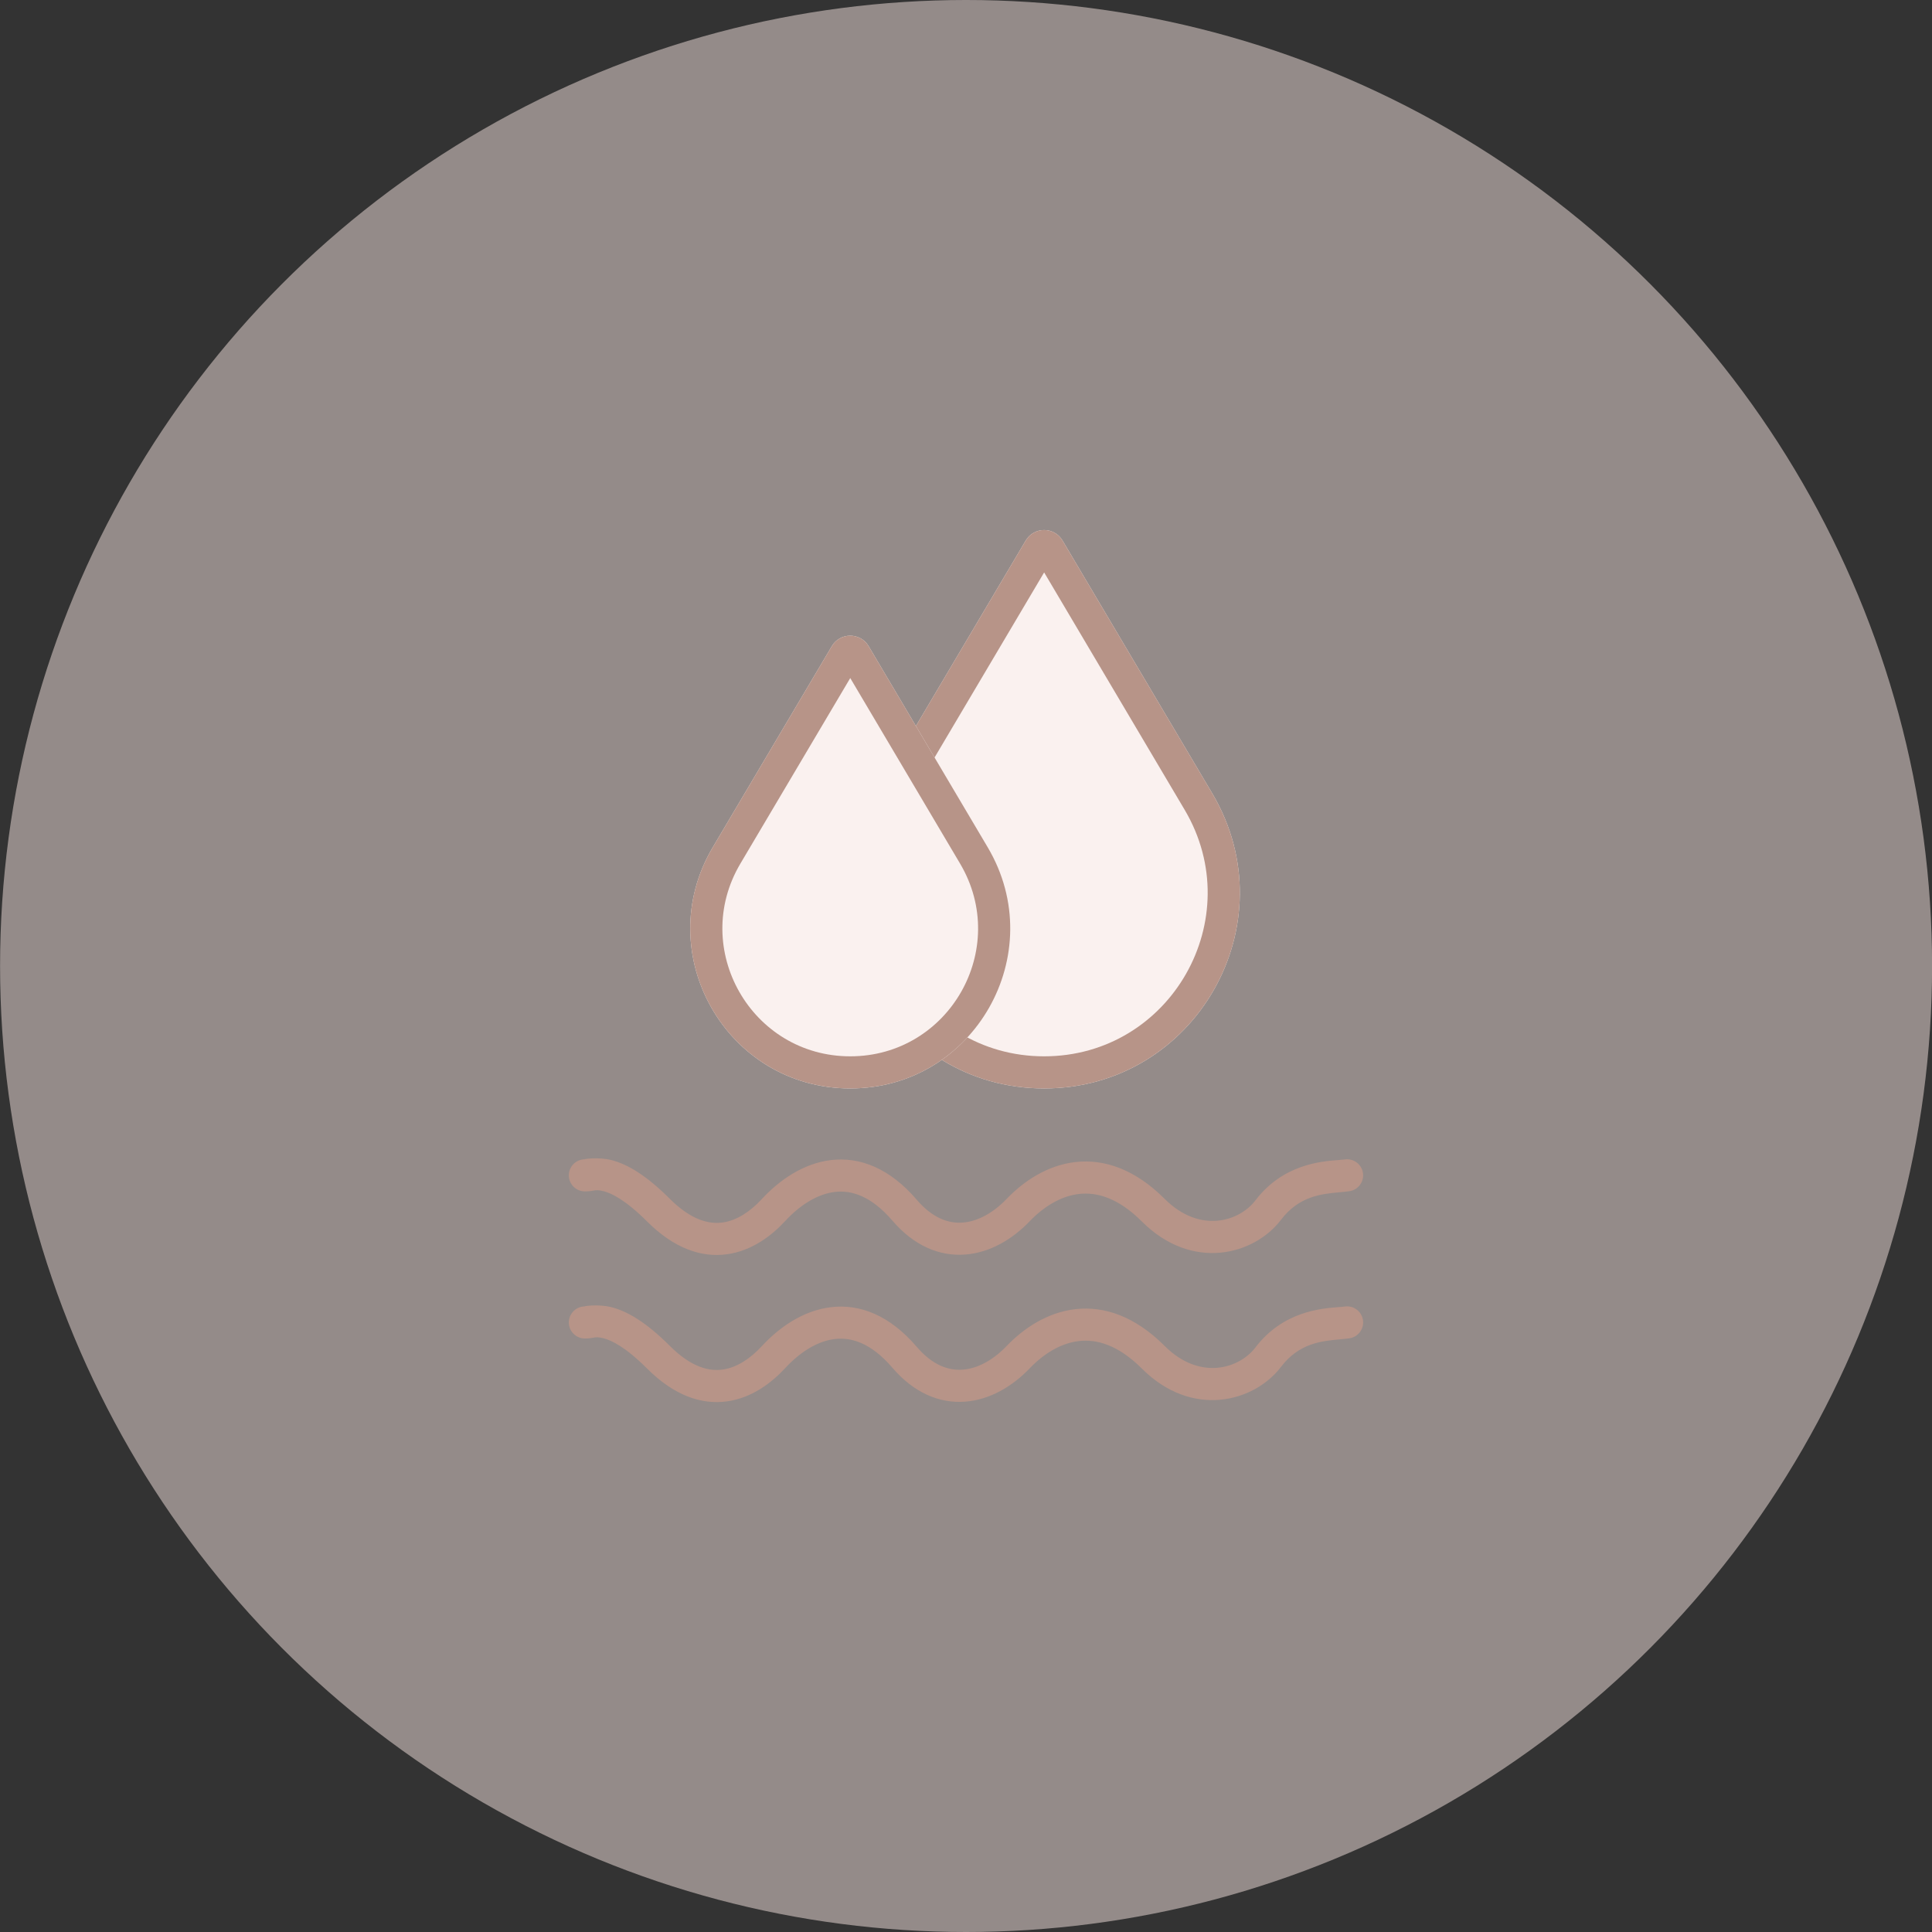 <svg width="56" height="56" viewBox="0 0 56 56" fill="none" xmlns="http://www.w3.org/2000/svg">
<rect x="0" y="0" width="56" height="56" fill="#333333" stroke="none"/>
<g clip-path="url(#clip0_705_1993)">
<circle opacity="0.5" cx="28.002" cy="28" r="28" fill="#F7E5E1"/>
<path fill-rule="evenodd" clip-rule="evenodd" d="M17.2 34.511C17.145 34.521 17.078 34.533 16.953 34.533C16.697 34.533 16.488 34.325 16.488 34.068C16.488 33.811 16.697 33.603 16.953 33.603C16.879 33.603 17.328 33.525 17.728 33.627C18.177 33.743 18.722 34.055 19.414 34.747C20.041 35.374 20.557 35.488 20.948 35.434C21.366 35.376 21.756 35.108 22.077 34.76C22.583 34.212 23.279 33.721 24.089 33.625C24.932 33.526 25.793 33.867 26.57 34.773C27.033 35.314 27.497 35.467 27.904 35.437C28.332 35.405 28.783 35.163 29.175 34.754C29.667 34.241 30.351 33.777 31.168 33.683C32.008 33.587 32.899 33.891 33.755 34.747C34.782 35.774 35.928 35.4 36.389 34.794C37.187 33.746 38.291 33.662 38.801 33.624C38.875 33.618 38.936 33.613 38.982 33.607C39.236 33.572 39.471 33.749 39.507 34.004C39.542 34.258 39.364 34.493 39.11 34.528C39.022 34.541 38.929 34.549 38.831 34.558C38.304 34.607 37.655 34.667 37.129 35.358C36.35 36.38 34.55 36.858 33.097 35.405C32.402 34.71 31.781 34.549 31.274 34.608C30.744 34.669 30.247 34.98 29.847 35.398C29.348 35.919 28.695 36.311 27.972 36.364C27.226 36.419 26.488 36.107 25.864 35.378C25.245 34.657 24.672 34.493 24.198 34.549C23.69 34.609 23.184 34.932 22.76 35.391C22.366 35.819 21.793 36.255 21.076 36.355C20.331 36.459 19.538 36.186 18.756 35.405C18.13 34.779 17.726 34.587 17.497 34.528C17.331 34.486 17.279 34.496 17.2 34.511Z" fill="#B79488"/>
<path fill-rule="evenodd" clip-rule="evenodd" d="M17.2 38.774C17.145 38.784 17.078 38.797 16.953 38.797C16.697 38.797 16.488 38.589 16.488 38.332C16.488 38.075 16.697 37.867 16.953 37.867C16.879 37.867 17.328 37.788 17.728 37.891C18.177 38.006 18.722 38.318 19.414 39.01C20.041 39.638 20.557 39.752 20.948 39.697C21.366 39.639 21.756 39.371 22.077 39.024C22.583 38.475 23.279 37.984 24.089 37.889C24.932 37.789 25.793 38.13 26.57 39.036C27.033 39.577 27.497 39.73 27.904 39.7C28.332 39.669 28.783 39.427 29.175 39.017C29.667 38.505 30.351 38.041 31.168 37.947C32.008 37.85 32.899 38.154 33.755 39.01C34.782 40.037 35.928 39.663 36.389 39.057C37.187 38.01 38.291 37.926 38.801 37.887C38.875 37.882 38.936 37.877 38.982 37.87C39.236 37.835 39.471 38.013 39.507 38.267C39.542 38.522 39.364 38.757 39.11 38.792C39.022 38.804 38.929 38.813 38.831 38.822C38.304 38.871 37.655 38.931 37.129 39.621C36.35 40.643 34.55 41.121 33.097 39.668C32.402 38.974 31.781 38.813 31.274 38.871C30.744 38.932 30.247 39.243 29.847 39.661C29.348 40.182 28.695 40.575 27.972 40.628C27.226 40.683 26.488 40.371 25.864 39.642C25.245 38.92 24.672 38.757 24.198 38.812C23.69 38.872 23.184 39.195 22.76 39.655C22.366 40.082 21.793 40.519 21.076 40.619C20.331 40.723 19.538 40.45 18.756 39.668C18.13 39.042 17.726 38.851 17.497 38.792C17.331 38.749 17.279 38.759 17.2 38.774Z" fill="#B79488"/>
<path d="M29.731 15.668C29.971 15.262 30.558 15.262 30.798 15.668L35.139 22.999C37.374 26.775 34.652 31.549 30.265 31.549C25.877 31.549 23.155 26.775 25.391 22.999L29.731 15.668Z" fill="#FAF1EF"/>
<path fill-rule="evenodd" clip-rule="evenodd" d="M30.265 16.592L26.191 23.473C24.323 26.629 26.598 30.618 30.265 30.618C33.932 30.618 36.206 26.629 34.338 23.473L30.265 16.592ZM30.798 15.668C30.558 15.262 29.971 15.262 29.731 15.668L25.391 22.999C23.155 26.775 25.877 31.549 30.265 31.549C34.652 31.549 37.374 26.775 35.139 22.999L30.798 15.668Z" fill="#B79488"/>
<path d="M24.111 18.73C24.351 18.324 24.938 18.324 25.178 18.73L28.629 24.559C30.457 27.646 28.232 31.549 24.645 31.549C21.058 31.549 18.832 27.646 20.66 24.559L24.111 18.73Z" fill="#FAF1EF"/>
<path fill-rule="evenodd" clip-rule="evenodd" d="M24.645 19.654L21.46 25.033C20 27.5 21.778 30.618 24.645 30.618C27.511 30.618 29.289 27.5 27.829 25.033L24.645 19.654ZM25.178 18.73C24.938 18.324 24.351 18.324 24.111 18.73L20.66 24.559C18.832 27.646 21.058 31.549 24.645 31.549C28.232 31.549 30.457 27.646 28.629 24.559L25.178 18.73Z" fill="#B79488"/>
</g>
<defs>
<clipPath id="clip0_705_1993">
<rect width="56" height="56" fill="white"/>
</clipPath>
</defs>
</svg>
